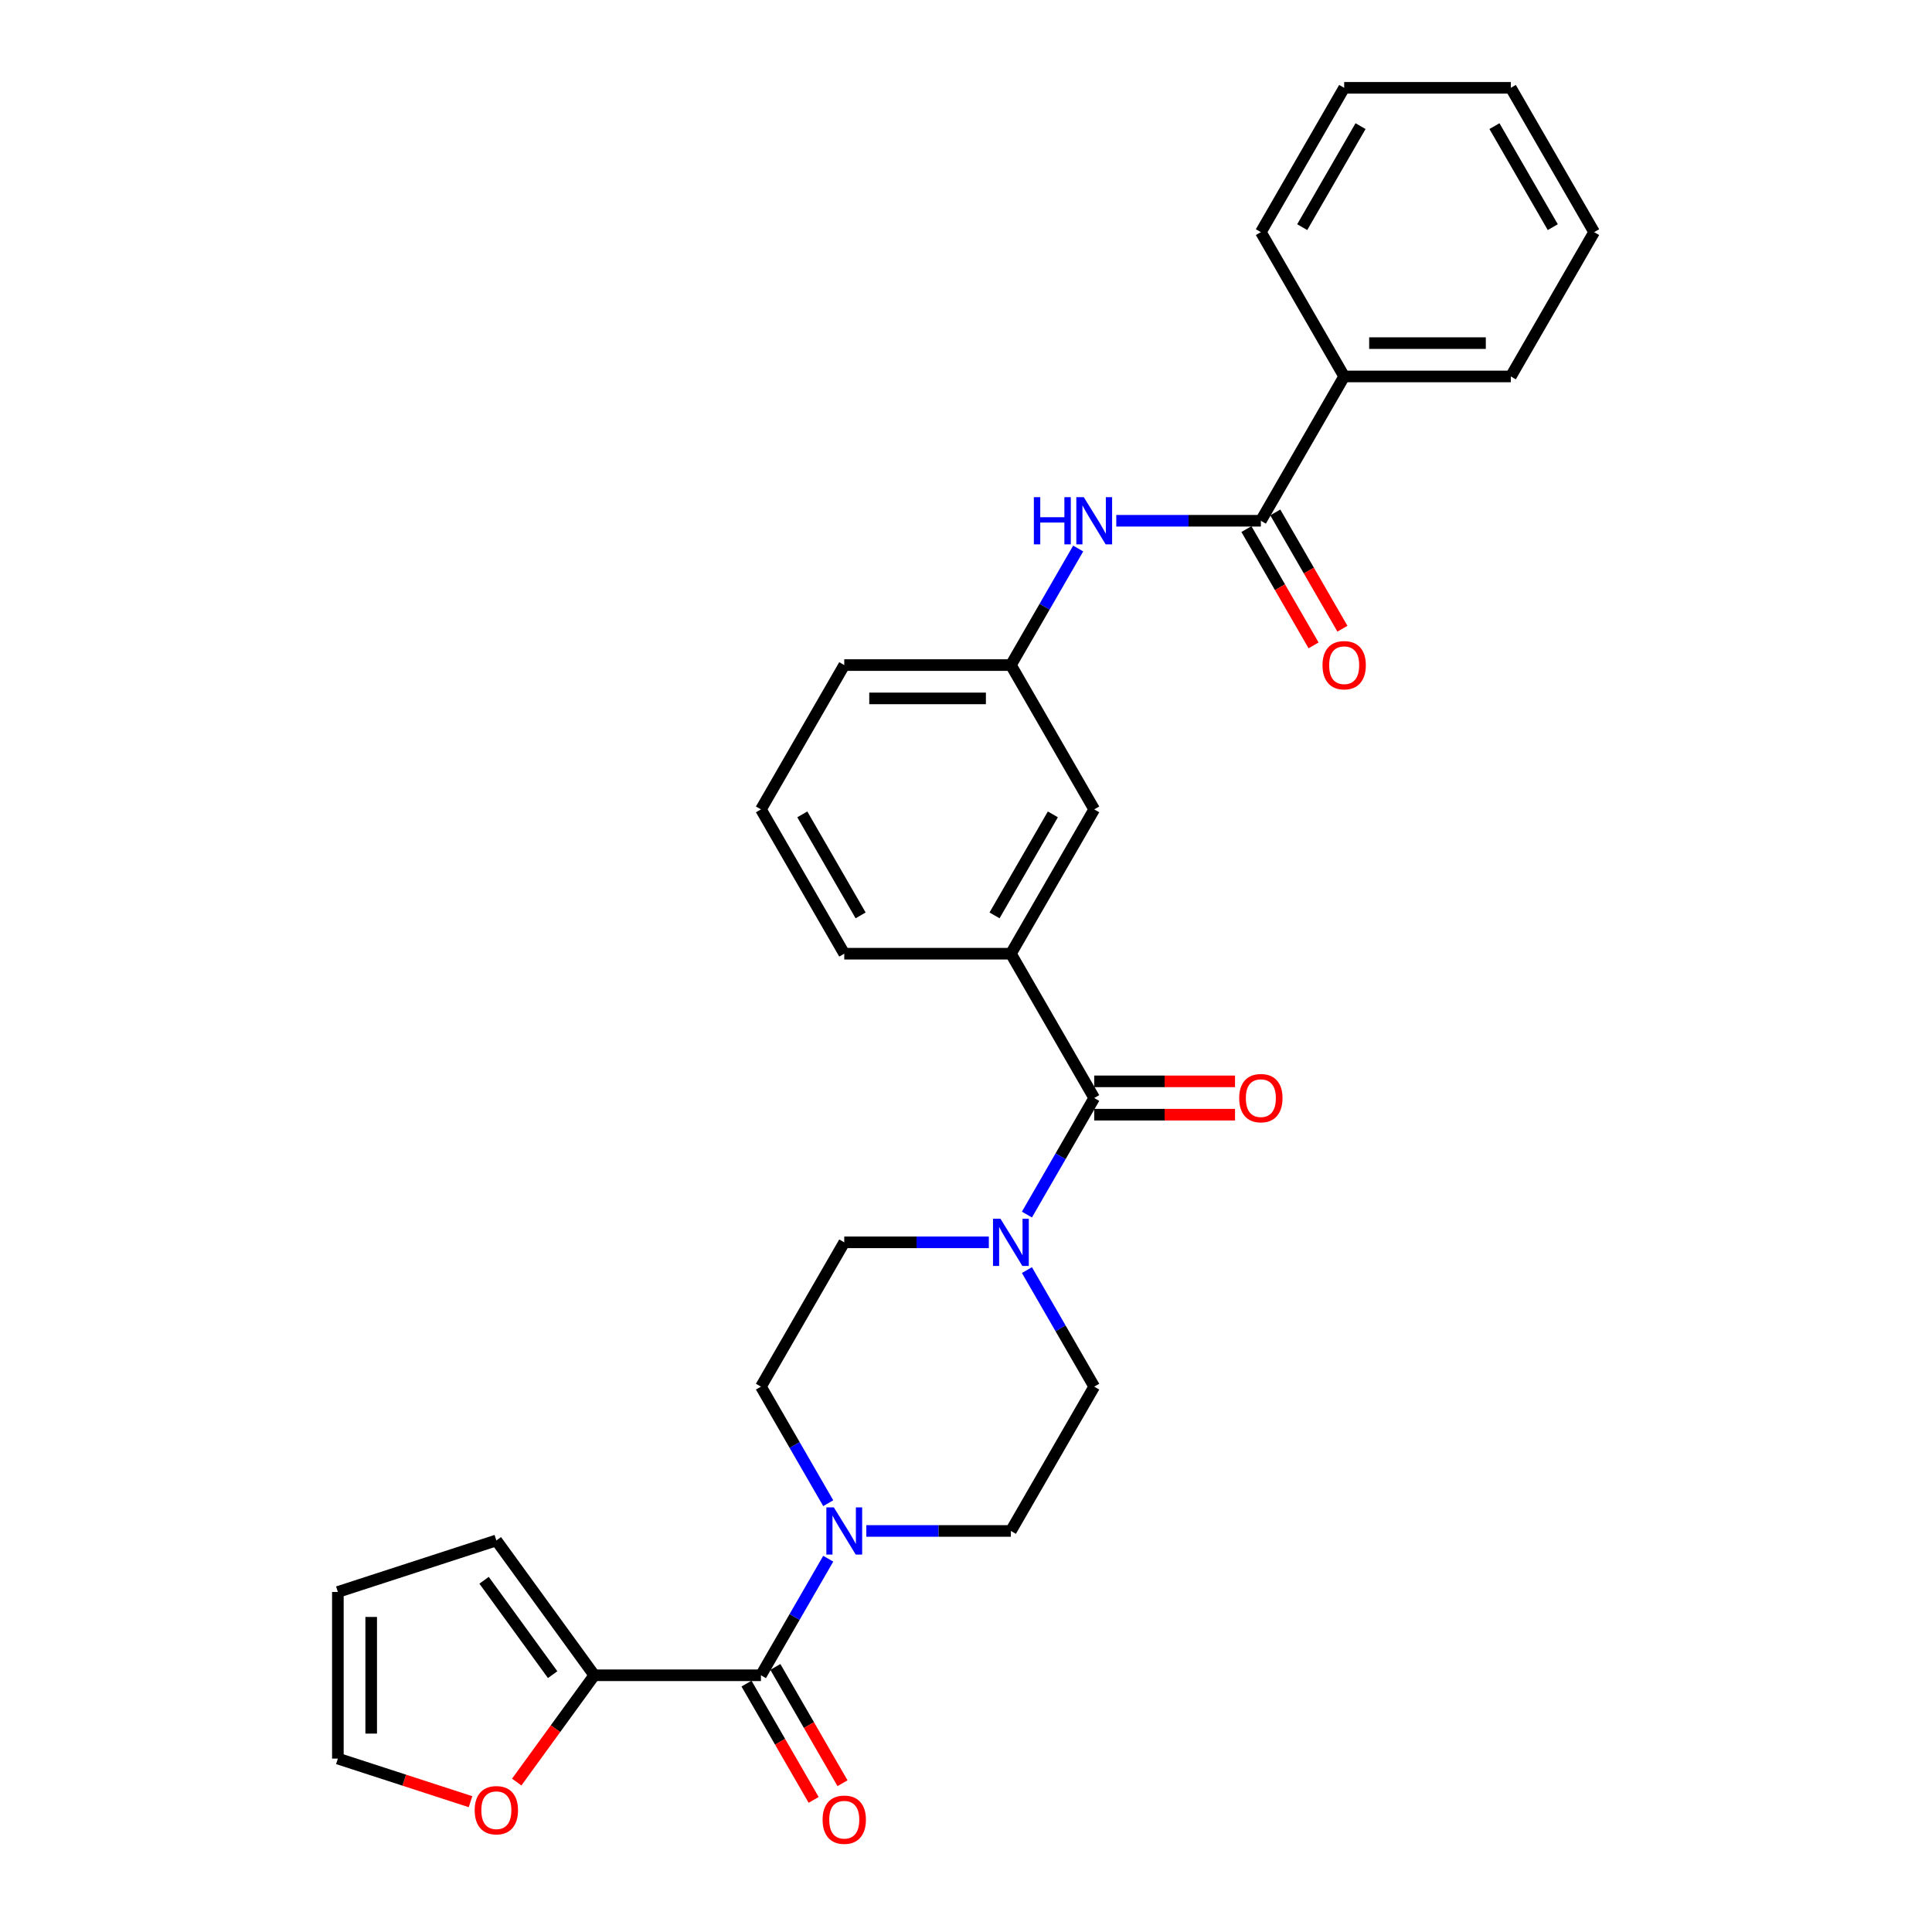 <?xml version='1.0' encoding='iso-8859-1'?>
<svg version='1.1' baseProfile='full'
              xmlns='http://www.w3.org/2000/svg'
                      xmlns:rdkit='http://www.rdkit.org/xml'
                      xmlns:xlink='http://www.w3.org/1999/xlink'
                  xml:space='preserve'
width='1000px' height='1000px' viewBox='0 0 1000 1000'>
<!-- END OF HEADER -->
<rect style='opacity:1.0;fill:#FFFFFF;stroke:none' width='1000' height='1000' x='0' y='0'> </rect>
<path class='bond-2' d='M 393.86,867.118 L 411.275,836.954' style='fill:none;fill-rule:evenodd;stroke:#000000;stroke-width:6px;stroke-linecap:butt;stroke-linejoin:miter;stroke-opacity:1' />
<path class='bond-2' d='M 411.275,836.954 L 428.69,806.791' style='fill:none;fill-rule:evenodd;stroke:#0000FF;stroke-width:6px;stroke-linecap:butt;stroke-linejoin:miter;stroke-opacity:1' />
<path class='bond-4' d='M 393.86,867.118 L 307.607,867.118' style='fill:none;fill-rule:evenodd;stroke:#000000;stroke-width:6px;stroke-linecap:butt;stroke-linejoin:miter;stroke-opacity:1' />
<path class='bond-14' d='M 386.39,871.431 L 403.765,901.525' style='fill:none;fill-rule:evenodd;stroke:#000000;stroke-width:6px;stroke-linecap:butt;stroke-linejoin:miter;stroke-opacity:1' />
<path class='bond-14' d='M 403.765,901.525 L 421.14,931.62' style='fill:none;fill-rule:evenodd;stroke:#FF0000;stroke-width:6px;stroke-linecap:butt;stroke-linejoin:miter;stroke-opacity:1' />
<path class='bond-14' d='M 401.329,862.805 L 418.704,892.9' style='fill:none;fill-rule:evenodd;stroke:#000000;stroke-width:6px;stroke-linecap:butt;stroke-linejoin:miter;stroke-opacity:1' />
<path class='bond-14' d='M 418.704,892.9 L 436.08,922.994' style='fill:none;fill-rule:evenodd;stroke:#FF0000;stroke-width:6px;stroke-linecap:butt;stroke-linejoin:miter;stroke-opacity:1' />
<path class='bond-0' d='M 566.364,568.331 L 548.949,598.495' style='fill:none;fill-rule:evenodd;stroke:#000000;stroke-width:6px;stroke-linecap:butt;stroke-linejoin:miter;stroke-opacity:1' />
<path class='bond-0' d='M 548.949,598.495 L 531.534,628.658' style='fill:none;fill-rule:evenodd;stroke:#0000FF;stroke-width:6px;stroke-linecap:butt;stroke-linejoin:miter;stroke-opacity:1' />
<path class='bond-5' d='M 566.364,568.331 L 523.238,493.635' style='fill:none;fill-rule:evenodd;stroke:#000000;stroke-width:6px;stroke-linecap:butt;stroke-linejoin:miter;stroke-opacity:1' />
<path class='bond-13' d='M 566.364,576.956 L 602.806,576.956' style='fill:none;fill-rule:evenodd;stroke:#000000;stroke-width:6px;stroke-linecap:butt;stroke-linejoin:miter;stroke-opacity:1' />
<path class='bond-13' d='M 602.806,576.956 L 639.247,576.956' style='fill:none;fill-rule:evenodd;stroke:#FF0000;stroke-width:6px;stroke-linecap:butt;stroke-linejoin:miter;stroke-opacity:1' />
<path class='bond-13' d='M 566.364,559.706 L 602.806,559.706' style='fill:none;fill-rule:evenodd;stroke:#000000;stroke-width:6px;stroke-linecap:butt;stroke-linejoin:miter;stroke-opacity:1' />
<path class='bond-13' d='M 602.806,559.706 L 639.247,559.706' style='fill:none;fill-rule:evenodd;stroke:#FF0000;stroke-width:6px;stroke-linecap:butt;stroke-linejoin:miter;stroke-opacity:1' />
<path class='bond-1' d='M 511.818,643.028 L 474.402,643.028' style='fill:none;fill-rule:evenodd;stroke:#0000FF;stroke-width:6px;stroke-linecap:butt;stroke-linejoin:miter;stroke-opacity:1' />
<path class='bond-1' d='M 474.402,643.028 L 436.986,643.028' style='fill:none;fill-rule:evenodd;stroke:#000000;stroke-width:6px;stroke-linecap:butt;stroke-linejoin:miter;stroke-opacity:1' />
<path class='bond-30' d='M 531.534,657.398 L 548.949,687.561' style='fill:none;fill-rule:evenodd;stroke:#0000FF;stroke-width:6px;stroke-linecap:butt;stroke-linejoin:miter;stroke-opacity:1' />
<path class='bond-30' d='M 548.949,687.561 L 566.364,717.725' style='fill:none;fill-rule:evenodd;stroke:#000000;stroke-width:6px;stroke-linecap:butt;stroke-linejoin:miter;stroke-opacity:1' />
<path class='bond-9' d='M 448.406,792.421 L 485.822,792.421' style='fill:none;fill-rule:evenodd;stroke:#0000FF;stroke-width:6px;stroke-linecap:butt;stroke-linejoin:miter;stroke-opacity:1' />
<path class='bond-9' d='M 485.822,792.421 L 523.238,792.421' style='fill:none;fill-rule:evenodd;stroke:#000000;stroke-width:6px;stroke-linecap:butt;stroke-linejoin:miter;stroke-opacity:1' />
<path class='bond-10' d='M 428.69,778.052 L 411.275,747.888' style='fill:none;fill-rule:evenodd;stroke:#0000FF;stroke-width:6px;stroke-linecap:butt;stroke-linejoin:miter;stroke-opacity:1' />
<path class='bond-10' d='M 411.275,747.888 L 393.86,717.725' style='fill:none;fill-rule:evenodd;stroke:#000000;stroke-width:6px;stroke-linecap:butt;stroke-linejoin:miter;stroke-opacity:1' />
<path class='bond-3' d='M 652.617,269.545 L 615.2,269.545' style='fill:none;fill-rule:evenodd;stroke:#000000;stroke-width:6px;stroke-linecap:butt;stroke-linejoin:miter;stroke-opacity:1' />
<path class='bond-3' d='M 615.2,269.545 L 577.784,269.545' style='fill:none;fill-rule:evenodd;stroke:#0000FF;stroke-width:6px;stroke-linecap:butt;stroke-linejoin:miter;stroke-opacity:1' />
<path class='bond-17' d='M 645.147,273.857 L 662.522,303.952' style='fill:none;fill-rule:evenodd;stroke:#000000;stroke-width:6px;stroke-linecap:butt;stroke-linejoin:miter;stroke-opacity:1' />
<path class='bond-17' d='M 662.522,303.952 L 679.897,334.046' style='fill:none;fill-rule:evenodd;stroke:#FF0000;stroke-width:6px;stroke-linecap:butt;stroke-linejoin:miter;stroke-opacity:1' />
<path class='bond-17' d='M 660.086,265.232 L 677.461,295.326' style='fill:none;fill-rule:evenodd;stroke:#000000;stroke-width:6px;stroke-linecap:butt;stroke-linejoin:miter;stroke-opacity:1' />
<path class='bond-17' d='M 677.461,295.326 L 694.836,325.421' style='fill:none;fill-rule:evenodd;stroke:#FF0000;stroke-width:6px;stroke-linecap:butt;stroke-linejoin:miter;stroke-opacity:1' />
<path class='bond-18' d='M 652.617,269.545 L 695.743,194.848' style='fill:none;fill-rule:evenodd;stroke:#000000;stroke-width:6px;stroke-linecap:butt;stroke-linejoin:miter;stroke-opacity:1' />
<path class='bond-7' d='M 307.607,867.118 L 287.529,894.754' style='fill:none;fill-rule:evenodd;stroke:#000000;stroke-width:6px;stroke-linecap:butt;stroke-linejoin:miter;stroke-opacity:1' />
<path class='bond-7' d='M 287.529,894.754 L 267.45,922.39' style='fill:none;fill-rule:evenodd;stroke:#FF0000;stroke-width:6px;stroke-linecap:butt;stroke-linejoin:miter;stroke-opacity:1' />
<path class='bond-16' d='M 307.607,867.118 L 256.91,797.338' style='fill:none;fill-rule:evenodd;stroke:#000000;stroke-width:6px;stroke-linecap:butt;stroke-linejoin:miter;stroke-opacity:1' />
<path class='bond-16' d='M 286.047,866.791 L 250.558,817.945' style='fill:none;fill-rule:evenodd;stroke:#000000;stroke-width:6px;stroke-linecap:butt;stroke-linejoin:miter;stroke-opacity:1' />
<path class='bond-8' d='M 523.238,493.635 L 566.364,418.938' style='fill:none;fill-rule:evenodd;stroke:#000000;stroke-width:6px;stroke-linecap:butt;stroke-linejoin:miter;stroke-opacity:1' />
<path class='bond-8' d='M 514.768,473.805 L 544.956,421.517' style='fill:none;fill-rule:evenodd;stroke:#000000;stroke-width:6px;stroke-linecap:butt;stroke-linejoin:miter;stroke-opacity:1' />
<path class='bond-21' d='M 523.238,493.635 L 436.986,493.635' style='fill:none;fill-rule:evenodd;stroke:#000000;stroke-width:6px;stroke-linecap:butt;stroke-linejoin:miter;stroke-opacity:1' />
<path class='bond-6' d='M 558.068,283.914 L 540.653,314.078' style='fill:none;fill-rule:evenodd;stroke:#0000FF;stroke-width:6px;stroke-linecap:butt;stroke-linejoin:miter;stroke-opacity:1' />
<path class='bond-6' d='M 540.653,314.078 L 523.238,344.241' style='fill:none;fill-rule:evenodd;stroke:#000000;stroke-width:6px;stroke-linecap:butt;stroke-linejoin:miter;stroke-opacity:1' />
<path class='bond-19' d='M 243.541,932.554 L 209.21,921.399' style='fill:none;fill-rule:evenodd;stroke:#FF0000;stroke-width:6px;stroke-linecap:butt;stroke-linejoin:miter;stroke-opacity:1' />
<path class='bond-19' d='M 209.21,921.399 L 174.879,910.244' style='fill:none;fill-rule:evenodd;stroke:#000000;stroke-width:6px;stroke-linecap:butt;stroke-linejoin:miter;stroke-opacity:1' />
<path class='bond-15' d='M 566.364,418.938 L 523.238,344.241' style='fill:none;fill-rule:evenodd;stroke:#000000;stroke-width:6px;stroke-linecap:butt;stroke-linejoin:miter;stroke-opacity:1' />
<path class='bond-11' d='M 523.238,792.421 L 566.364,717.725' style='fill:none;fill-rule:evenodd;stroke:#000000;stroke-width:6px;stroke-linecap:butt;stroke-linejoin:miter;stroke-opacity:1' />
<path class='bond-12' d='M 393.86,717.725 L 436.986,643.028' style='fill:none;fill-rule:evenodd;stroke:#000000;stroke-width:6px;stroke-linecap:butt;stroke-linejoin:miter;stroke-opacity:1' />
<path class='bond-31' d='M 523.238,344.241 L 436.986,344.241' style='fill:none;fill-rule:evenodd;stroke:#000000;stroke-width:6px;stroke-linecap:butt;stroke-linejoin:miter;stroke-opacity:1' />
<path class='bond-31' d='M 510.3,361.492 L 449.924,361.492' style='fill:none;fill-rule:evenodd;stroke:#000000;stroke-width:6px;stroke-linecap:butt;stroke-linejoin:miter;stroke-opacity:1' />
<path class='bond-20' d='M 256.91,797.338 L 174.879,823.992' style='fill:none;fill-rule:evenodd;stroke:#000000;stroke-width:6px;stroke-linecap:butt;stroke-linejoin:miter;stroke-opacity:1' />
<path class='bond-24' d='M 695.743,194.848 L 781.995,194.848' style='fill:none;fill-rule:evenodd;stroke:#000000;stroke-width:6px;stroke-linecap:butt;stroke-linejoin:miter;stroke-opacity:1' />
<path class='bond-24' d='M 708.681,177.597 L 769.057,177.597' style='fill:none;fill-rule:evenodd;stroke:#000000;stroke-width:6px;stroke-linecap:butt;stroke-linejoin:miter;stroke-opacity:1' />
<path class='bond-25' d='M 695.743,194.848 L 652.617,120.151' style='fill:none;fill-rule:evenodd;stroke:#000000;stroke-width:6px;stroke-linecap:butt;stroke-linejoin:miter;stroke-opacity:1' />
<path class='bond-29' d='M 174.879,910.244 L 174.879,823.992' style='fill:none;fill-rule:evenodd;stroke:#000000;stroke-width:6px;stroke-linecap:butt;stroke-linejoin:miter;stroke-opacity:1' />
<path class='bond-29' d='M 192.129,897.306 L 192.129,836.93' style='fill:none;fill-rule:evenodd;stroke:#000000;stroke-width:6px;stroke-linecap:butt;stroke-linejoin:miter;stroke-opacity:1' />
<path class='bond-22' d='M 436.986,493.635 L 393.86,418.938' style='fill:none;fill-rule:evenodd;stroke:#000000;stroke-width:6px;stroke-linecap:butt;stroke-linejoin:miter;stroke-opacity:1' />
<path class='bond-22' d='M 445.456,473.805 L 415.268,421.517' style='fill:none;fill-rule:evenodd;stroke:#000000;stroke-width:6px;stroke-linecap:butt;stroke-linejoin:miter;stroke-opacity:1' />
<path class='bond-23' d='M 393.86,418.938 L 436.986,344.241' style='fill:none;fill-rule:evenodd;stroke:#000000;stroke-width:6px;stroke-linecap:butt;stroke-linejoin:miter;stroke-opacity:1' />
<path class='bond-26' d='M 781.995,194.848 L 825.121,120.151' style='fill:none;fill-rule:evenodd;stroke:#000000;stroke-width:6px;stroke-linecap:butt;stroke-linejoin:miter;stroke-opacity:1' />
<path class='bond-27' d='M 652.617,120.151 L 695.743,45.455' style='fill:none;fill-rule:evenodd;stroke:#000000;stroke-width:6px;stroke-linecap:butt;stroke-linejoin:miter;stroke-opacity:1' />
<path class='bond-27' d='M 674.025,117.572 L 704.213,65.284' style='fill:none;fill-rule:evenodd;stroke:#000000;stroke-width:6px;stroke-linecap:butt;stroke-linejoin:miter;stroke-opacity:1' />
<path class='bond-32' d='M 825.121,120.151 L 781.995,45.455' style='fill:none;fill-rule:evenodd;stroke:#000000;stroke-width:6px;stroke-linecap:butt;stroke-linejoin:miter;stroke-opacity:1' />
<path class='bond-32' d='M 803.713,117.572 L 773.525,65.284' style='fill:none;fill-rule:evenodd;stroke:#000000;stroke-width:6px;stroke-linecap:butt;stroke-linejoin:miter;stroke-opacity:1' />
<path class='bond-28' d='M 695.743,45.455 L 781.995,45.455' style='fill:none;fill-rule:evenodd;stroke:#000000;stroke-width:6px;stroke-linecap:butt;stroke-linejoin:miter;stroke-opacity:1' />
<path  class='atom-2' d='M 517.839 630.815
L 525.843 643.752
Q 526.637 645.029, 527.913 647.341
Q 529.19 649.652, 529.259 649.79
L 529.259 630.815
L 532.502 630.815
L 532.502 655.241
L 529.155 655.241
L 520.564 641.096
Q 519.564 639.44, 518.494 637.542
Q 517.459 635.645, 517.149 635.058
L 517.149 655.241
L 513.975 655.241
L 513.975 630.815
L 517.839 630.815
' fill='#0000FF'/>
<path  class='atom-3' d='M 431.586 780.208
L 439.591 793.146
Q 440.384 794.422, 441.661 796.734
Q 442.937 799.045, 443.006 799.183
L 443.006 780.208
L 446.249 780.208
L 446.249 804.635
L 442.903 804.635
L 434.312 790.489
Q 433.312 788.833, 432.242 786.936
Q 431.207 785.038, 430.896 784.452
L 430.896 804.635
L 427.722 804.635
L 427.722 780.208
L 431.586 780.208
' fill='#0000FF'/>
<path  class='atom-7' d='M 535.124 257.331
L 538.436 257.331
L 538.436 267.716
L 550.925 267.716
L 550.925 257.331
L 554.237 257.331
L 554.237 281.758
L 550.925 281.758
L 550.925 270.476
L 538.436 270.476
L 538.436 281.758
L 535.124 281.758
L 535.124 257.331
' fill='#0000FF'/>
<path  class='atom-7' d='M 560.965 257.331
L 568.969 270.269
Q 569.763 271.546, 571.039 273.857
Q 572.316 276.169, 572.385 276.307
L 572.385 257.331
L 575.628 257.331
L 575.628 281.758
L 572.281 281.758
L 563.69 267.613
Q 562.69 265.956, 561.62 264.059
Q 560.585 262.161, 560.275 261.575
L 560.275 281.758
L 557.101 281.758
L 557.101 257.331
L 560.965 257.331
' fill='#0000FF'/>
<path  class='atom-8' d='M 245.697 936.967
Q 245.697 931.101, 248.595 927.824
Q 251.493 924.546, 256.91 924.546
Q 262.326 924.546, 265.224 927.824
Q 268.122 931.101, 268.122 936.967
Q 268.122 942.901, 265.19 946.282
Q 262.257 949.628, 256.91 949.628
Q 251.527 949.628, 248.595 946.282
Q 245.697 942.935, 245.697 936.967
M 256.91 946.868
Q 260.636 946.868, 262.637 944.384
Q 264.672 941.866, 264.672 936.967
Q 264.672 932.171, 262.637 929.756
Q 260.636 927.306, 256.91 927.306
Q 253.184 927.306, 251.148 929.721
Q 249.147 932.136, 249.147 936.967
Q 249.147 941.9, 251.148 944.384
Q 253.184 946.868, 256.91 946.868
' fill='#FF0000'/>
<path  class='atom-14' d='M 641.404 568.4
Q 641.404 562.535, 644.302 559.258
Q 647.2 555.98, 652.617 555.98
Q 658.033 555.98, 660.931 559.258
Q 663.829 562.535, 663.829 568.4
Q 663.829 574.334, 660.897 577.716
Q 657.964 581.062, 652.617 581.062
Q 647.234 581.062, 644.302 577.716
Q 641.404 574.369, 641.404 568.4
M 652.617 578.302
Q 656.343 578.302, 658.344 575.818
Q 660.379 573.299, 660.379 568.4
Q 660.379 563.605, 658.344 561.19
Q 656.343 558.74, 652.617 558.74
Q 648.891 558.74, 646.855 561.155
Q 644.854 563.57, 644.854 568.4
Q 644.854 573.334, 646.855 575.818
Q 648.891 578.302, 652.617 578.302
' fill='#FF0000'/>
<path  class='atom-15' d='M 425.773 941.884
Q 425.773 936.018, 428.671 932.741
Q 431.569 929.463, 436.986 929.463
Q 442.403 929.463, 445.301 932.741
Q 448.199 936.018, 448.199 941.884
Q 448.199 947.818, 445.266 951.199
Q 442.334 954.545, 436.986 954.545
Q 431.604 954.545, 428.671 951.199
Q 425.773 947.852, 425.773 941.884
M 436.986 951.785
Q 440.712 951.785, 442.713 949.301
Q 444.749 946.783, 444.749 941.884
Q 444.749 937.088, 442.713 934.673
Q 440.712 932.223, 436.986 932.223
Q 433.26 932.223, 431.224 934.638
Q 429.223 937.053, 429.223 941.884
Q 429.223 946.817, 431.224 949.301
Q 433.26 951.785, 436.986 951.785
' fill='#FF0000'/>
<path  class='atom-18' d='M 684.53 344.31
Q 684.53 338.445, 687.428 335.167
Q 690.326 331.89, 695.743 331.89
Q 701.159 331.89, 704.057 335.167
Q 706.956 338.445, 706.956 344.31
Q 706.956 350.244, 704.023 353.625
Q 701.09 356.972, 695.743 356.972
Q 690.361 356.972, 687.428 353.625
Q 684.53 350.279, 684.53 344.31
M 695.743 354.212
Q 699.469 354.212, 701.47 351.728
Q 703.505 349.209, 703.505 344.31
Q 703.505 339.515, 701.47 337.1
Q 699.469 334.65, 695.743 334.65
Q 692.017 334.65, 689.981 337.065
Q 687.98 339.48, 687.98 344.31
Q 687.98 349.244, 689.981 351.728
Q 692.017 354.212, 695.743 354.212
' fill='#FF0000'/>
</svg>

